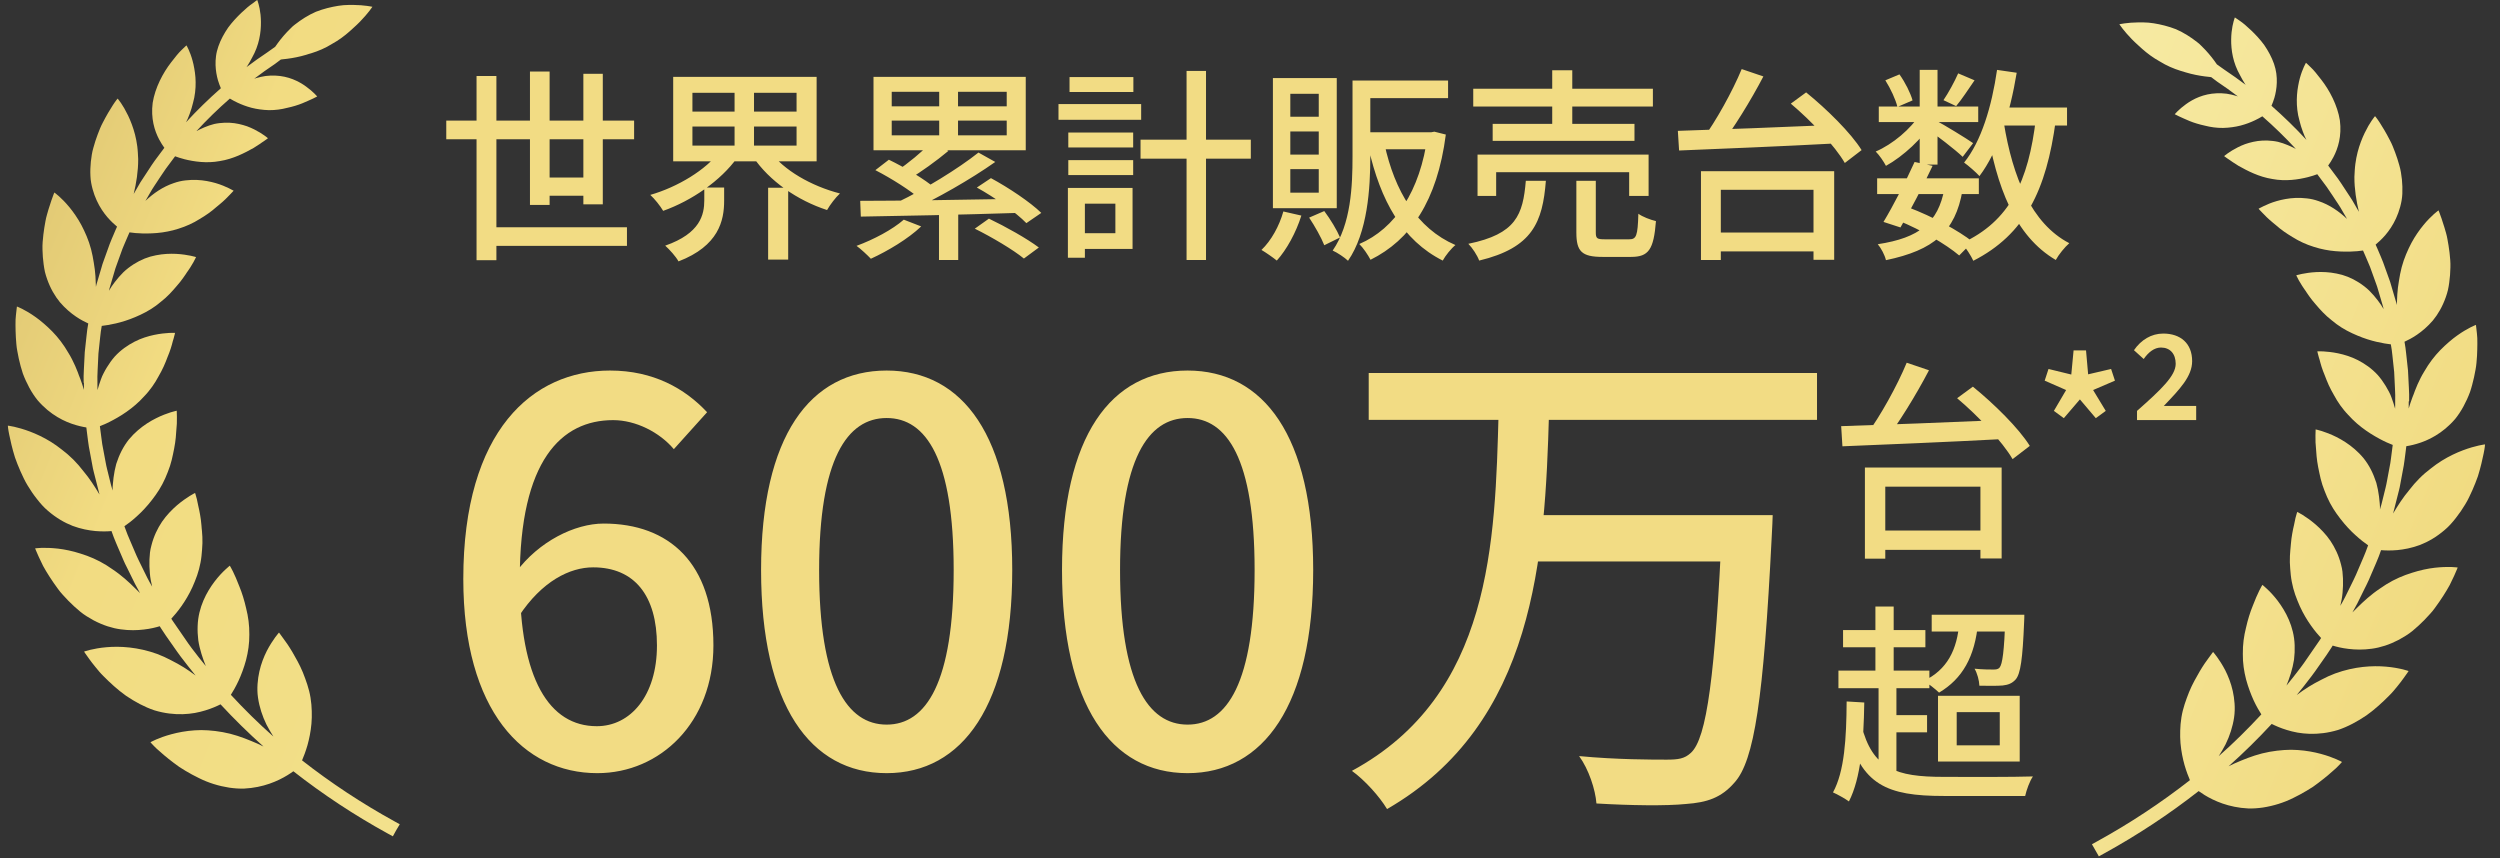 <svg xmlns="http://www.w3.org/2000/svg" fill="none" viewBox="0 0 134 46" height="46" width="134">
<rect x="0" y="0" width="134" height="46" fill="#333333" stroke="none"/>
<path fill="#F2DC84" d="M32.017 41.441C28.057 41.441 24.833 38.104 24.833 31.033C24.833 23.057 28.566 19.861 32.696 19.861C35.015 19.861 36.712 20.822 37.9 22.095L36.118 24.075C35.354 23.17 34.081 22.519 32.865 22.519C30.094 22.519 27.859 24.669 27.859 31.033C27.859 36.407 29.443 38.924 31.989 38.924C33.799 38.924 35.213 37.283 35.213 34.596C35.213 31.91 33.997 30.41 31.791 30.41C30.546 30.41 29.047 31.146 27.803 33.041L27.661 30.665C28.877 29.025 30.801 28.063 32.356 28.063C35.863 28.063 38.239 30.184 38.239 34.596C38.239 38.726 35.383 41.441 32.017 41.441ZM47.525 41.441C43.424 41.441 40.794 37.792 40.794 30.552C40.794 23.368 43.424 19.861 47.525 19.861C51.598 19.861 54.256 23.368 54.256 30.552C54.256 37.792 51.598 41.441 47.525 41.441ZM47.525 38.839C49.646 38.839 51.117 36.576 51.117 30.552C51.117 24.612 49.646 22.406 47.525 22.406C45.404 22.406 43.905 24.612 43.905 30.552C43.905 36.576 45.404 38.839 47.525 38.839ZM63.655 41.441C59.554 41.441 56.924 37.792 56.924 30.552C56.924 23.368 59.554 19.861 63.655 19.861C67.728 19.861 70.387 23.368 70.387 30.552C70.387 37.792 67.728 41.441 63.655 41.441ZM63.655 38.839C65.777 38.839 67.247 36.576 67.247 30.552C67.247 24.612 65.777 22.406 63.655 22.406C61.534 22.406 60.035 24.612 60.035 30.552C60.035 36.576 61.534 38.839 63.655 38.839ZM73.363 19.993H97.392V22.505H73.363V19.993ZM81.992 27.611H93.242V30.096H81.992V27.611ZM92.313 27.611H95.016C95.016 27.611 94.989 28.457 94.962 28.812C94.525 37.468 94.033 40.772 92.968 41.946C92.258 42.765 91.494 43.011 90.374 43.093C89.309 43.202 87.398 43.175 85.569 43.066C85.514 42.328 85.159 41.236 84.64 40.526C86.634 40.717 88.572 40.717 89.337 40.717C89.965 40.717 90.293 40.663 90.62 40.362C91.494 39.598 91.931 36.157 92.313 28.048V27.611ZM80.326 22.095H83.029C82.811 29.85 82.292 38.779 74.346 43.366C73.937 42.683 73.145 41.81 72.462 41.318C79.971 37.25 80.135 29.031 80.326 22.095Z"></path>
<path fill="#F2DC84" d="M100.443 28.437H106.725V29.473H100.443V28.437ZM99.959 25.06H107.288V29.934H106.151V26.084H101.051V29.946H99.959V25.06ZM102.199 19.442L103.393 19.847C102.695 21.187 101.738 22.729 100.983 23.709L100.038 23.314C100.781 22.312 101.693 20.669 102.199 19.442ZM104.901 21.344L105.746 20.725C106.872 21.637 108.211 22.954 108.797 23.9L107.874 24.609C107.333 23.675 106.038 22.301 104.901 21.344ZM98.687 22.842C100.893 22.774 104.372 22.639 107.525 22.504L107.468 23.528C104.327 23.697 100.938 23.832 98.754 23.922L98.687 22.842ZM103.539 32.948H108.042V33.849H103.539V32.948ZM105.025 33.297L106.027 33.354C105.858 35.211 105.183 36.382 103.933 37.125C103.764 36.956 103.348 36.63 103.123 36.495C104.35 35.898 104.913 34.862 105.025 33.297ZM107.491 32.948H108.504C108.504 32.948 108.504 33.218 108.493 33.342C108.414 35.312 108.301 36.112 108.042 36.416C107.851 36.63 107.637 36.709 107.344 36.742C107.074 36.765 106.601 36.765 106.095 36.754C106.084 36.472 105.982 36.089 105.836 35.842C106.275 35.887 106.669 35.887 106.838 35.887C106.984 35.887 107.097 35.876 107.176 35.785C107.333 35.594 107.423 34.919 107.491 33.095V32.948ZM98.788 33.77H103.201V34.693H98.788V33.77ZM98.54 35.943H103.415V36.889H98.54V35.943ZM101.13 38.33H103.291V39.253H101.13V38.33ZM100.522 32.509H101.501V36.438H100.522V32.509ZM100.691 36.517H101.648V41.583H100.691V36.517ZM99.768 38.859C100.364 41.223 101.636 41.64 104.17 41.64C104.856 41.651 108.121 41.651 108.966 41.617C108.797 41.854 108.617 42.349 108.549 42.664H104.181C101.141 42.664 99.745 42.079 98.991 39.107L99.768 38.859ZM98.98 37.598L99.925 37.654C99.891 39.805 99.745 41.696 99.103 42.957C98.923 42.822 98.484 42.574 98.248 42.473C98.867 41.347 98.968 39.557 98.98 37.598ZM104.879 38.172V39.951H107.187V38.172H104.879ZM103.877 37.294H108.256V40.818H103.877V37.294Z"></path>
<path fill="#F2DC84" d="M110.621 22.414L110.088 22.024L110.744 20.906L109.595 20.403L109.8 19.777L111.021 20.075L111.144 18.782H111.811L111.924 20.064L113.155 19.777L113.361 20.403L112.191 20.906L112.868 22.024L112.335 22.414L111.483 21.408L110.621 22.414ZM114.544 22.516V22.024C115.858 20.864 116.617 20.136 116.617 19.5C116.617 18.966 116.319 18.628 115.827 18.628C115.468 18.628 115.15 18.884 114.903 19.243L114.38 18.771C114.76 18.217 115.314 17.879 115.95 17.879C116.873 17.879 117.499 18.402 117.499 19.356C117.499 20.177 116.832 20.864 115.981 21.757H117.715V22.516H114.544Z"></path>
<path fill="url(#paint0_linear_2380_207)" d="M129.129 21.508C129.132 21.272 129.135 21.027 129.116 20.788L129.069 19.861L128.972 18.965C128.953 18.745 128.918 18.528 128.881 18.317C129.057 18.236 129.292 18.119 129.55 17.942C129.823 17.756 130.121 17.505 130.404 17.176C130.674 16.847 130.915 16.438 131.094 15.93C131.138 15.803 131.179 15.672 131.21 15.542C131.239 15.412 131.261 15.278 131.279 15.145C131.317 14.879 131.336 14.606 131.342 14.333C131.352 14.06 131.323 13.8 131.295 13.542C131.264 13.288 131.226 13.043 131.182 12.814C131.17 12.758 131.16 12.699 131.148 12.646C131.135 12.594 131.119 12.538 131.107 12.488C131.079 12.386 131.05 12.287 131.022 12.194C130.966 12.008 130.912 11.843 130.865 11.707C130.771 11.434 130.705 11.276 130.705 11.276C130.705 11.276 130.611 11.341 130.46 11.474C130.312 11.607 130.108 11.806 129.895 12.066C129.681 12.327 129.452 12.649 129.251 13.024C129.057 13.396 128.859 13.837 128.73 14.324C128.664 14.569 128.623 14.81 128.583 15.055C128.539 15.3 128.51 15.545 128.495 15.781C128.485 15.973 128.479 16.162 128.47 16.348C128.46 16.308 128.451 16.268 128.441 16.227L128.184 15.356L128.118 15.13C128.102 15.077 128.083 15.027 128.065 14.978L127.732 14.051C127.697 13.951 127.653 13.855 127.612 13.756L127.55 13.611C127.509 13.514 127.468 13.418 127.427 13.322C127.399 13.254 127.364 13.183 127.333 13.111C127.474 12.993 127.656 12.829 127.848 12.609C128.052 12.37 128.259 12.073 128.429 11.7C128.513 11.514 128.589 11.313 128.648 11.093C128.708 10.873 128.755 10.634 128.765 10.386C128.777 10.135 128.768 9.88 128.743 9.623C128.714 9.369 128.677 9.108 128.605 8.867C128.539 8.622 128.46 8.383 128.375 8.157C128.291 7.93 128.203 7.71 128.099 7.518C127.901 7.13 127.703 6.802 127.556 6.575C127.484 6.461 127.418 6.374 127.374 6.315C127.327 6.256 127.302 6.225 127.302 6.225C127.302 6.225 127.229 6.309 127.123 6.464C127.016 6.619 126.884 6.842 126.743 7.133C126.605 7.422 126.466 7.772 126.366 8.166C126.316 8.364 126.275 8.572 126.247 8.789C126.231 8.898 126.225 9.009 126.215 9.124C126.206 9.239 126.2 9.36 126.196 9.481C126.193 10.135 126.3 10.78 126.438 11.353L126.08 10.733C126.027 10.646 125.97 10.559 125.911 10.473L125.823 10.339C125.763 10.253 125.707 10.163 125.65 10.076C125.54 9.905 125.43 9.738 125.308 9.567L124.79 8.873C124.875 8.755 124.975 8.606 125.072 8.42C125.317 7.955 125.525 7.292 125.418 6.457C125.292 5.645 124.859 4.833 124.423 4.275C124.316 4.132 124.212 4.002 124.118 3.89C124.071 3.834 124.024 3.782 123.98 3.732C123.936 3.686 123.892 3.642 123.854 3.605C123.7 3.45 123.6 3.366 123.6 3.366C123.6 3.366 123.412 3.679 123.273 4.188C123.239 4.315 123.208 4.451 123.182 4.6C123.154 4.752 123.132 4.913 123.12 5.084C123.095 5.422 123.107 5.794 123.182 6.182C123.201 6.278 123.226 6.374 123.252 6.467C123.273 6.563 123.302 6.659 123.33 6.755C123.387 6.944 123.456 7.124 123.528 7.298C123.559 7.369 123.591 7.431 123.625 7.499C123.038 6.861 122.41 6.25 121.751 5.67C121.801 5.555 121.858 5.41 121.908 5.242C121.974 5.013 122.027 4.737 122.036 4.427C122.04 4.272 122.036 4.107 122.011 3.937C121.989 3.763 121.945 3.596 121.886 3.419C121.763 3.066 121.575 2.724 121.361 2.411C121.142 2.111 120.891 1.847 120.658 1.624C120.426 1.401 120.212 1.221 120.049 1.112C119.889 0.997 119.789 0.935 119.789 0.935C119.789 0.935 119.663 1.249 119.613 1.726C119.566 2.197 119.575 2.861 119.832 3.537C119.898 3.707 119.974 3.869 120.062 4.024C120.143 4.185 120.231 4.34 120.325 4.486C120.341 4.507 120.357 4.526 120.369 4.548C120.002 4.272 119.628 4.002 119.249 3.751L119.117 3.658C119.013 3.583 118.916 3.515 118.825 3.45C118.784 3.391 118.743 3.329 118.696 3.267C118.511 3.013 118.275 2.731 117.986 2.452C117.949 2.417 117.914 2.383 117.877 2.346C117.836 2.315 117.798 2.281 117.757 2.25C117.676 2.185 117.591 2.123 117.503 2.061C117.327 1.937 117.139 1.822 116.938 1.714C116.837 1.661 116.737 1.611 116.636 1.568C116.533 1.528 116.429 1.49 116.329 1.459C116.125 1.394 115.921 1.342 115.726 1.301C115.528 1.261 115.34 1.23 115.161 1.214C114.979 1.202 114.806 1.199 114.646 1.199C114.012 1.205 113.597 1.301 113.597 1.301C113.597 1.301 113.839 1.664 114.266 2.101C114.373 2.21 114.492 2.324 114.621 2.439C114.749 2.557 114.884 2.681 115.032 2.799C115.18 2.917 115.337 3.034 115.506 3.14C115.591 3.193 115.679 3.245 115.767 3.295C115.855 3.348 115.946 3.4 116.037 3.45C116.222 3.549 116.41 3.63 116.599 3.701C116.693 3.735 116.787 3.766 116.881 3.797C116.928 3.81 116.975 3.825 117.023 3.838C117.07 3.853 117.114 3.865 117.158 3.881C117.519 3.989 117.867 4.055 118.175 4.095C118.25 4.104 118.325 4.113 118.398 4.12C118.442 4.126 118.479 4.129 118.52 4.135C118.69 4.262 118.818 4.358 118.834 4.371C119.214 4.622 119.584 4.892 119.952 5.168C119.917 5.155 119.883 5.143 119.845 5.134C119.682 5.087 119.515 5.047 119.346 5.022C119.17 5 118.994 4.994 118.818 5C118.112 5.028 117.559 5.301 117.167 5.586C116.781 5.862 116.567 6.123 116.567 6.123C116.567 6.123 116.649 6.169 116.79 6.234C116.935 6.296 117.129 6.395 117.365 6.489C117.6 6.585 117.886 6.671 118.19 6.737C118.489 6.814 118.815 6.861 119.154 6.857C119.324 6.857 119.493 6.836 119.647 6.817C119.804 6.795 119.955 6.768 120.096 6.73C120.382 6.656 120.643 6.554 120.859 6.451C121.019 6.377 121.154 6.299 121.261 6.234C121.892 6.786 122.495 7.372 123.057 7.983C123 7.952 122.944 7.924 122.887 7.896C122.721 7.816 122.548 7.744 122.372 7.682C122.285 7.651 122.193 7.626 122.102 7.602C122.008 7.583 121.914 7.564 121.82 7.555C121.44 7.509 121.085 7.533 120.774 7.602C120.617 7.636 120.47 7.679 120.335 7.726C120.197 7.778 120.068 7.834 119.952 7.893C119.487 8.126 119.214 8.367 119.214 8.367C119.214 8.367 119.289 8.429 119.427 8.522C119.462 8.544 119.5 8.572 119.541 8.597C119.581 8.625 119.622 8.656 119.669 8.687C119.76 8.749 119.867 8.817 119.983 8.888C120.46 9.155 121.076 9.481 121.801 9.595C122.504 9.729 123.198 9.623 123.7 9.496C123.901 9.446 124.071 9.388 124.206 9.338L124.711 10.017C124.821 10.172 124.928 10.333 125.032 10.491C125.091 10.581 125.151 10.674 125.207 10.758L125.299 10.894C125.349 10.972 125.402 11.049 125.446 11.124L125.801 11.735C125.383 11.338 124.865 10.975 124.278 10.78C124.171 10.742 124.068 10.711 123.964 10.687C123.861 10.662 123.751 10.646 123.647 10.634C123.44 10.609 123.236 10.603 123.044 10.609C122.661 10.625 122.316 10.696 122.024 10.78C121.735 10.863 121.487 10.972 121.321 11.053C121.154 11.133 121.06 11.189 121.06 11.189C121.06 11.189 121.079 11.211 121.113 11.248C121.148 11.285 121.201 11.338 121.264 11.406C121.39 11.542 121.575 11.728 121.817 11.927C121.942 12.023 122.062 12.135 122.197 12.243C122.335 12.352 122.482 12.46 122.646 12.562C122.812 12.662 122.972 12.77 123.151 12.866C123.327 12.962 123.518 13.049 123.719 13.127C123.923 13.201 124.118 13.266 124.313 13.316C124.507 13.366 124.702 13.403 124.894 13.431C125.273 13.483 125.641 13.493 125.952 13.486C126.234 13.48 126.476 13.455 126.658 13.428C126.686 13.493 126.714 13.558 126.743 13.623C126.784 13.722 126.828 13.821 126.868 13.914C126.89 13.967 126.912 14.017 126.934 14.069C126.969 14.15 127.006 14.234 127.038 14.317L127.371 15.241C127.386 15.285 127.402 15.328 127.415 15.365L127.732 16.438C127.741 16.482 127.751 16.525 127.763 16.568C127.669 16.41 127.568 16.249 127.446 16.097C127.308 15.917 127.157 15.741 126.994 15.579C126.828 15.418 126.636 15.272 126.438 15.145C126.039 14.891 125.641 14.736 125.239 14.662C124.843 14.581 124.47 14.569 124.153 14.584C123.832 14.6 123.565 14.646 123.377 14.683C123.189 14.723 123.079 14.758 123.079 14.758C123.079 14.758 123.126 14.86 123.217 15.027C123.264 15.111 123.324 15.21 123.393 15.319C123.427 15.375 123.468 15.431 123.509 15.492C123.531 15.524 123.553 15.551 123.575 15.585C123.597 15.617 123.616 15.651 123.638 15.682C123.726 15.812 123.823 15.951 123.936 16.094C124.046 16.237 124.181 16.376 124.303 16.525C124.432 16.671 124.573 16.816 124.73 16.959C124.809 17.03 124.89 17.099 124.978 17.167C125.06 17.235 125.145 17.303 125.233 17.368C125.584 17.629 125.974 17.827 126.347 17.982C126.711 18.137 127.069 18.249 127.39 18.323C127.694 18.395 127.955 18.435 128.149 18.457C128.184 18.661 128.218 18.857 128.234 19.061L128.328 19.942L128.372 20.853C128.388 21.07 128.385 21.291 128.382 21.523V21.728C128.378 21.787 128.378 21.849 128.378 21.907C128.325 21.715 128.262 21.517 128.19 21.322C128.168 21.269 128.146 21.213 128.127 21.16C128.102 21.108 128.077 21.052 128.049 20.999C127.995 20.894 127.936 20.788 127.873 20.686C127.747 20.481 127.609 20.286 127.452 20.106C127.126 19.75 126.749 19.492 126.388 19.306C126.206 19.213 126.027 19.139 125.848 19.08C125.669 19.021 125.493 18.974 125.33 18.94C125.003 18.872 124.724 18.847 124.526 18.835C124.325 18.826 124.209 18.832 124.209 18.832C124.209 18.832 124.231 18.947 124.284 19.133C124.3 19.179 124.316 19.232 124.332 19.288C124.347 19.343 124.363 19.405 124.379 19.467C124.413 19.595 124.46 19.737 124.517 19.892C124.57 20.044 124.649 20.205 124.708 20.379C124.774 20.549 124.856 20.726 124.95 20.906C124.997 20.996 125.047 21.086 125.101 21.179C125.151 21.269 125.201 21.362 125.258 21.452C125.371 21.635 125.496 21.814 125.644 21.991C125.716 22.078 125.791 22.165 125.87 22.245C125.942 22.326 126.018 22.407 126.096 22.481C126.25 22.633 126.41 22.77 126.573 22.897C126.9 23.151 127.236 23.355 127.531 23.514C127.813 23.669 128.065 23.777 128.25 23.848C128.24 23.923 128.231 23.994 128.221 24.069L128.159 24.552C128.146 24.645 128.137 24.735 128.121 24.825L127.939 25.799C127.917 25.91 127.898 26.022 127.867 26.14L127.65 27.017L127.565 27.309C127.568 27.2 127.565 27.088 127.553 26.977C127.543 26.856 127.531 26.735 127.515 26.611C127.484 26.366 127.437 26.121 127.371 25.879C127.292 25.637 127.198 25.399 127.082 25.172C126.966 24.946 126.834 24.744 126.689 24.562C126.539 24.379 126.375 24.217 126.212 24.075C125.882 23.79 125.543 23.579 125.233 23.424C124.925 23.269 124.649 23.169 124.445 23.104C124.244 23.042 124.118 23.017 124.118 23.017C124.118 23.017 124.118 23.138 124.109 23.346C124.102 23.554 124.112 23.842 124.149 24.186C124.159 24.357 124.175 24.543 124.203 24.735C124.215 24.831 124.234 24.93 124.253 25.033C124.272 25.135 124.297 25.238 124.316 25.343C124.357 25.551 124.41 25.768 124.479 25.985C124.548 26.202 124.642 26.425 124.733 26.642C124.925 27.079 125.179 27.47 125.452 27.817C125.716 28.158 125.992 28.453 126.256 28.688C126.517 28.927 126.755 29.107 126.931 29.228C126.89 29.34 126.849 29.451 126.806 29.566C126.777 29.65 126.74 29.733 126.705 29.814C126.683 29.863 126.661 29.916 126.642 29.963L126.284 30.8C126.25 30.884 126.209 30.961 126.171 31.042C126.146 31.091 126.121 31.144 126.099 31.191L125.7 32C125.619 32.161 125.531 32.319 125.44 32.474C125.493 32.248 125.543 32.012 125.562 31.764C125.584 31.516 125.594 31.265 125.584 31.014C125.578 30.887 125.569 30.763 125.556 30.639C125.543 30.515 125.512 30.387 125.481 30.264C125.355 29.764 125.148 29.343 124.909 28.986C124.661 28.626 124.375 28.338 124.112 28.109C123.848 27.882 123.603 27.715 123.424 27.603C123.245 27.492 123.132 27.439 123.132 27.439C123.132 27.439 123.091 27.557 123.038 27.764C123.013 27.867 122.985 27.994 122.96 28.137C122.928 28.279 122.89 28.437 122.862 28.611C122.831 28.785 122.806 28.974 122.79 29.175C122.787 29.225 122.784 29.277 122.777 29.327C122.771 29.377 122.768 29.429 122.762 29.482C122.752 29.588 122.746 29.693 122.74 29.802C122.73 30.018 122.733 30.248 122.755 30.48L122.787 30.831C122.799 30.949 122.818 31.067 122.84 31.184C122.884 31.423 122.947 31.652 123.022 31.873C123.098 32.093 123.189 32.304 123.273 32.499C123.452 32.893 123.663 33.24 123.867 33.528C124.071 33.817 124.266 34.043 124.41 34.198C124.385 34.238 124.36 34.276 124.335 34.316L123.49 35.541C123.434 35.621 123.38 35.699 123.311 35.785C123.066 36.111 122.812 36.431 122.555 36.747C122.639 36.536 122.721 36.316 122.79 36.086C122.862 35.848 122.922 35.606 122.96 35.358C122.991 35.103 123.003 34.846 122.994 34.592C122.963 33.575 122.501 32.753 122.084 32.201C121.873 31.925 121.669 31.711 121.515 31.569C121.365 31.426 121.264 31.349 121.264 31.349C121.264 31.349 121.195 31.46 121.098 31.656C121.051 31.755 120.994 31.873 120.934 32.012C120.875 32.149 120.818 32.31 120.746 32.477C120.608 32.812 120.482 33.215 120.385 33.649C120.275 34.077 120.209 34.551 120.216 35.048C120.209 35.531 120.281 35.996 120.391 36.421C120.448 36.632 120.514 36.834 120.583 37.023C120.652 37.209 120.724 37.382 120.796 37.541C120.944 37.857 121.095 38.114 121.208 38.291C120.482 39.075 119.723 39.826 118.922 40.532C119.051 40.331 119.176 40.117 119.292 39.894C119.512 39.447 119.676 38.948 119.748 38.449C119.785 38.201 119.789 37.947 119.773 37.711C119.757 37.475 119.723 37.249 119.676 37.038C119.581 36.613 119.431 36.241 119.277 35.934C119.117 35.624 118.95 35.376 118.828 35.206C118.702 35.035 118.621 34.945 118.621 34.945C118.621 34.945 118.599 34.97 118.564 35.02C118.526 35.066 118.476 35.141 118.41 35.23C118.275 35.407 118.093 35.665 117.905 35.984C117.858 36.065 117.811 36.148 117.764 36.235C117.716 36.322 117.663 36.409 117.616 36.499C117.519 36.682 117.421 36.88 117.337 37.088C117.17 37.513 117.004 37.956 116.925 38.446C116.884 38.691 116.866 38.933 116.859 39.165C116.85 39.395 116.859 39.621 116.875 39.838C116.913 40.272 116.997 40.672 117.092 41.01C117.189 41.345 117.296 41.621 117.38 41.816C115.826 43.032 114.159 44.132 112.414 45.093L112.128 45.252L112.498 45.9L112.781 45.745C114.564 44.765 116.263 43.642 117.848 42.402C117.848 42.402 117.848 42.402 117.851 42.405C118.024 42.529 118.275 42.694 118.595 42.849C118.916 43.004 119.308 43.152 119.767 43.242C119.996 43.289 120.238 43.32 120.495 43.332C120.752 43.342 121.016 43.323 121.296 43.283C121.854 43.196 122.42 43.022 122.919 42.771C123.173 42.65 123.415 42.514 123.647 42.377C123.763 42.309 123.873 42.241 123.98 42.17C124.084 42.095 124.184 42.024 124.281 41.949C124.667 41.658 124.981 41.385 125.201 41.184C125.311 41.081 125.39 40.995 125.446 40.935C125.503 40.877 125.531 40.843 125.531 40.843C125.531 40.843 125.424 40.777 125.226 40.694C125.029 40.607 124.746 40.502 124.397 40.408C124.043 40.312 123.622 40.232 123.157 40.201C122.925 40.185 122.683 40.182 122.432 40.201C122.181 40.216 121.923 40.25 121.65 40.297C121.107 40.393 120.595 40.573 120.118 40.771C119.883 40.864 119.663 40.967 119.453 41.072C120.259 40.353 121.032 39.593 121.763 38.802C121.955 38.898 122.228 39.023 122.577 39.128C122.749 39.181 122.941 39.23 123.145 39.267C123.349 39.302 123.565 39.326 123.795 39.333C124.256 39.345 124.771 39.292 125.321 39.125C125.857 38.945 126.372 38.663 126.843 38.343C127.305 38.015 127.71 37.637 128.052 37.292C128.228 37.122 128.369 36.945 128.498 36.787C128.627 36.629 128.736 36.486 128.824 36.362C129.003 36.12 129.101 35.968 129.101 35.968C129.101 35.968 128.981 35.925 128.771 35.872C128.561 35.823 128.259 35.764 127.895 35.733C127.163 35.668 126.203 35.72 125.167 36.096C124.909 36.192 124.664 36.306 124.429 36.431C124.187 36.551 123.955 36.682 123.735 36.818C123.515 36.955 123.311 37.1 123.12 37.243C123.113 37.246 123.107 37.252 123.104 37.255C123.374 36.923 123.641 36.586 123.898 36.244C123.967 36.158 124.033 36.065 124.096 35.975L124.702 35.11L124.963 34.716C124.985 34.679 125.01 34.641 125.032 34.604C125.236 34.666 125.525 34.741 125.883 34.781C126.24 34.824 126.661 34.837 127.126 34.772C127.361 34.741 127.597 34.685 127.838 34.607C128.083 34.527 128.331 34.421 128.586 34.288C128.711 34.22 128.837 34.145 128.959 34.068C129.082 33.99 129.201 33.907 129.314 33.814C129.537 33.631 129.75 33.432 129.951 33.228C130.052 33.125 130.149 33.02 130.243 32.914C130.29 32.862 130.334 32.809 130.382 32.756C130.425 32.7 130.466 32.648 130.507 32.592C130.67 32.372 130.818 32.155 130.953 31.947C131.085 31.739 131.207 31.541 131.305 31.358C131.399 31.172 131.477 31.008 131.54 30.868C131.666 30.589 131.732 30.419 131.732 30.419C131.732 30.419 131.606 30.4 131.389 30.391C131.173 30.384 130.865 30.391 130.504 30.431C130.14 30.474 129.725 30.558 129.283 30.701C128.831 30.84 128.357 31.039 127.895 31.327C127.779 31.398 127.669 31.476 127.556 31.553C127.443 31.631 127.33 31.708 127.223 31.792C127.01 31.956 126.809 32.13 126.62 32.307C126.441 32.483 126.256 32.654 126.09 32.825C126.181 32.663 126.272 32.502 126.357 32.335L126.762 31.513C126.784 31.466 126.806 31.42 126.831 31.377C126.878 31.28 126.928 31.184 126.966 31.091L127.327 30.251C127.346 30.205 127.368 30.158 127.386 30.111C127.43 30.012 127.471 29.913 127.506 29.817C127.546 29.709 127.584 29.597 127.625 29.488C127.838 29.507 128.137 29.516 128.495 29.485C128.853 29.451 129.273 29.374 129.713 29.209C130.143 29.042 130.595 28.785 131.038 28.403C131.264 28.214 131.452 27.997 131.634 27.764C131.816 27.535 131.983 27.29 132.133 27.039C132.212 26.915 132.278 26.785 132.341 26.657C132.403 26.53 132.463 26.4 132.52 26.273C132.633 26.019 132.73 25.768 132.815 25.529C132.965 25.048 133.06 24.62 133.122 24.314C133.188 24.007 133.198 23.82 133.198 23.82C133.198 23.82 133.072 23.833 132.862 23.88C132.655 23.926 132.356 24.007 132.011 24.137C131.666 24.267 131.273 24.45 130.878 24.695C130.68 24.819 130.482 24.958 130.284 25.117C130.08 25.272 129.876 25.445 129.681 25.641C129.487 25.836 129.308 26.041 129.148 26.251C128.972 26.459 128.815 26.673 128.67 26.887C128.598 26.995 128.529 27.101 128.463 27.206C128.397 27.312 128.338 27.42 128.272 27.52C128.272 27.52 128.272 27.523 128.269 27.526L128.579 26.307C128.614 26.18 128.639 26.05 128.661 25.92L128.843 24.943C128.862 24.841 128.875 24.738 128.887 24.636L128.95 24.146C128.959 24.069 128.969 23.994 128.978 23.917C129.176 23.886 129.449 23.827 129.763 23.718C130.086 23.607 130.441 23.436 130.802 23.182C130.984 23.055 131.163 22.906 131.339 22.732C131.427 22.645 131.515 22.552 131.6 22.453C131.681 22.354 131.757 22.245 131.832 22.134C131.983 21.907 132.115 21.66 132.231 21.405C132.287 21.278 132.344 21.148 132.391 21.018C132.435 20.887 132.476 20.754 132.51 20.621C132.582 20.354 132.642 20.087 132.686 19.827C132.739 19.567 132.749 19.312 132.768 19.074C132.78 18.835 132.786 18.612 132.786 18.41C132.786 18.311 132.786 18.215 132.783 18.128C132.777 18.041 132.771 17.96 132.764 17.886C132.736 17.592 132.711 17.415 132.711 17.415C132.711 17.415 132.598 17.455 132.416 17.548C132.234 17.641 131.983 17.784 131.703 17.985C131.562 18.084 131.418 18.199 131.267 18.329C131.116 18.46 130.956 18.605 130.802 18.764C130.491 19.083 130.196 19.464 129.939 19.914C129.801 20.137 129.685 20.37 129.581 20.602C129.531 20.717 129.48 20.835 129.437 20.953L129.374 21.126C129.352 21.185 129.33 21.241 129.305 21.3C129.229 21.501 129.163 21.703 129.107 21.895C129.107 21.839 129.107 21.784 129.107 21.725V21.517L129.129 21.508Z"></path>
<path fill="url(#paint1_linear_2380_207)" d="M4.484 20.519C4.481 20.284 4.477 20.04 4.496 19.802L4.543 18.877L4.64 17.984C4.659 17.765 4.693 17.548 4.731 17.338C4.556 17.258 4.321 17.14 4.064 16.964C3.792 16.779 3.495 16.528 3.213 16.201C2.944 15.873 2.703 15.465 2.524 14.958C2.48 14.831 2.44 14.701 2.408 14.572C2.38 14.442 2.358 14.309 2.34 14.176C2.302 13.91 2.283 13.638 2.277 13.366C2.268 13.094 2.296 12.834 2.324 12.578C2.355 12.324 2.393 12.08 2.437 11.851C2.449 11.796 2.459 11.737 2.471 11.684C2.484 11.632 2.499 11.576 2.512 11.527C2.54 11.425 2.568 11.326 2.596 11.233C2.653 11.048 2.706 10.884 2.753 10.748C2.847 10.476 2.912 10.318 2.912 10.318C2.912 10.318 3.006 10.383 3.157 10.516C3.304 10.649 3.507 10.847 3.72 11.106C3.933 11.366 4.161 11.688 4.362 12.062C4.556 12.432 4.753 12.871 4.881 13.357C4.947 13.601 4.988 13.842 5.028 14.086C5.072 14.33 5.1 14.575 5.116 14.809C5.125 15.001 5.132 15.19 5.141 15.375C5.15 15.335 5.16 15.295 5.169 15.255L5.426 14.386L5.492 14.16C5.507 14.108 5.526 14.058 5.545 14.009L5.877 13.085C5.911 12.986 5.955 12.89 5.995 12.791L6.058 12.646C6.099 12.55 6.139 12.454 6.18 12.358C6.208 12.29 6.243 12.219 6.274 12.148C6.133 12.031 5.952 11.867 5.761 11.647C5.557 11.409 5.351 11.113 5.182 10.742C5.097 10.556 5.022 10.355 4.963 10.136C4.903 9.916 4.856 9.678 4.847 9.431C4.834 9.181 4.844 8.927 4.869 8.671C4.897 8.417 4.934 8.157 5.006 7.916C5.072 7.672 5.15 7.434 5.235 7.208C5.319 6.983 5.407 6.763 5.51 6.572C5.708 6.185 5.905 5.858 6.052 5.632C6.124 5.518 6.19 5.431 6.233 5.372C6.28 5.314 6.305 5.283 6.305 5.283C6.305 5.283 6.377 5.366 6.484 5.521C6.59 5.675 6.722 5.898 6.863 6.188C7 6.476 7.138 6.825 7.238 7.218C7.288 7.416 7.329 7.623 7.357 7.839C7.373 7.947 7.379 8.059 7.388 8.173C7.398 8.287 7.404 8.408 7.407 8.528C7.41 9.181 7.304 9.824 7.166 10.395L7.523 9.777C7.576 9.691 7.633 9.604 7.692 9.518L7.78 9.385C7.839 9.298 7.895 9.208 7.952 9.122C8.061 8.952 8.171 8.785 8.293 8.615L8.809 7.922C8.725 7.805 8.625 7.657 8.528 7.471C8.284 7.008 8.077 6.346 8.183 5.515C8.309 4.705 8.741 3.895 9.176 3.338C9.282 3.196 9.385 3.066 9.479 2.955C9.526 2.899 9.573 2.847 9.617 2.797C9.661 2.751 9.705 2.708 9.742 2.671C9.896 2.516 9.996 2.433 9.996 2.433C9.996 2.433 10.184 2.745 10.321 3.252C10.356 3.379 10.387 3.515 10.412 3.663C10.44 3.814 10.462 3.975 10.475 4.145C10.5 4.482 10.487 4.853 10.412 5.239C10.393 5.335 10.368 5.431 10.343 5.524C10.321 5.62 10.293 5.715 10.265 5.811C10.209 6 10.14 6.179 10.068 6.352C10.036 6.423 10.005 6.485 9.971 6.553C10.556 5.916 11.182 5.307 11.839 4.729C11.789 4.615 11.733 4.47 11.683 4.303C11.617 4.074 11.564 3.799 11.554 3.49C11.551 3.335 11.554 3.171 11.579 3.001C11.601 2.828 11.645 2.661 11.705 2.485C11.827 2.133 12.014 1.793 12.227 1.481C12.447 1.181 12.697 0.918 12.928 0.695C13.16 0.473 13.373 0.294 13.536 0.185C13.689 0.062 13.789 0 13.789 0C13.789 0 13.915 0.312 13.965 0.788C14.011 1.258 14.002 1.92 13.745 2.593C13.68 2.763 13.605 2.924 13.517 3.079C13.436 3.239 13.348 3.394 13.254 3.539C13.238 3.561 13.223 3.579 13.21 3.601C13.576 3.326 13.949 3.057 14.328 2.807L14.459 2.714C14.562 2.64 14.659 2.572 14.75 2.507C14.791 2.448 14.832 2.386 14.879 2.325C15.063 2.071 15.298 1.79 15.586 1.512C15.623 1.478 15.658 1.444 15.695 1.406C15.736 1.376 15.774 1.342 15.814 1.311C15.896 1.246 15.98 1.184 16.068 1.122C16.243 0.998 16.431 0.884 16.631 0.776C16.732 0.723 16.832 0.674 16.932 0.631C17.035 0.59 17.138 0.553 17.239 0.522C17.442 0.457 17.645 0.405 17.84 0.365C18.037 0.325 18.224 0.294 18.403 0.278C18.584 0.266 18.757 0.263 18.916 0.263C19.549 0.269 19.962 0.365 19.962 0.365C19.962 0.365 19.721 0.726 19.295 1.162C19.189 1.27 19.07 1.385 18.941 1.499C18.813 1.617 18.678 1.74 18.531 1.858C18.384 1.975 18.228 2.093 18.059 2.198C17.974 2.25 17.887 2.303 17.799 2.352C17.711 2.405 17.62 2.457 17.53 2.507C17.345 2.606 17.157 2.686 16.969 2.757C16.875 2.791 16.782 2.822 16.688 2.853C16.641 2.865 16.594 2.881 16.547 2.893C16.5 2.909 16.456 2.921 16.412 2.937C16.052 3.045 15.705 3.11 15.398 3.15C15.323 3.159 15.248 3.168 15.176 3.175C15.132 3.181 15.095 3.184 15.054 3.19C14.885 3.317 14.757 3.413 14.741 3.425C14.362 3.675 13.993 3.944 13.627 4.219C13.661 4.207 13.695 4.195 13.733 4.185C13.896 4.139 14.062 4.099 14.231 4.074C14.406 4.052 14.581 4.046 14.757 4.052C15.461 4.08 16.012 4.352 16.403 4.637C16.788 4.912 17.001 5.171 17.001 5.171C17.001 5.171 16.919 5.218 16.779 5.283C16.634 5.345 16.44 5.443 16.206 5.536C15.971 5.632 15.686 5.719 15.383 5.783C15.085 5.861 14.76 5.907 14.421 5.904C14.252 5.904 14.084 5.882 13.93 5.864C13.774 5.842 13.623 5.814 13.482 5.777C13.198 5.703 12.938 5.601 12.722 5.499C12.562 5.425 12.428 5.348 12.321 5.283C11.692 5.833 11.091 6.417 10.531 7.026C10.587 6.995 10.644 6.967 10.7 6.94C10.866 6.859 11.038 6.788 11.213 6.726C11.301 6.695 11.392 6.671 11.482 6.646C11.576 6.627 11.67 6.609 11.764 6.599C12.143 6.553 12.497 6.578 12.806 6.646C12.963 6.68 13.11 6.723 13.245 6.77C13.382 6.822 13.511 6.878 13.627 6.936C14.09 7.168 14.362 7.409 14.362 7.409C14.362 7.409 14.287 7.471 14.149 7.564C14.115 7.586 14.077 7.613 14.037 7.638C13.996 7.666 13.955 7.697 13.908 7.728C13.817 7.79 13.711 7.858 13.595 7.929C13.12 8.195 12.506 8.519 11.783 8.633C11.082 8.766 10.39 8.661 9.889 8.535C9.689 8.485 9.52 8.426 9.385 8.377L8.881 9.054C8.772 9.208 8.665 9.369 8.562 9.527C8.503 9.616 8.443 9.709 8.387 9.793L8.296 9.929C8.246 10.006 8.193 10.083 8.149 10.157L7.795 10.766C8.212 10.371 8.728 10.009 9.313 9.814C9.42 9.777 9.523 9.746 9.626 9.722C9.73 9.697 9.839 9.681 9.942 9.669C10.149 9.644 10.352 9.638 10.543 9.644C10.925 9.66 11.27 9.731 11.561 9.814C11.849 9.898 12.096 10.006 12.262 10.086C12.428 10.167 12.522 10.222 12.522 10.222C12.522 10.222 12.503 10.244 12.468 10.281C12.434 10.318 12.381 10.371 12.318 10.439C12.193 10.575 12.008 10.76 11.767 10.958C11.642 11.054 11.523 11.165 11.389 11.273C11.251 11.381 11.104 11.49 10.941 11.592C10.775 11.691 10.615 11.799 10.437 11.895C10.262 11.99 10.071 12.077 9.87 12.154C9.667 12.228 9.473 12.293 9.279 12.343C9.085 12.392 8.891 12.429 8.7 12.457C8.321 12.51 7.955 12.519 7.645 12.513C7.363 12.507 7.122 12.482 6.941 12.454C6.913 12.519 6.884 12.584 6.856 12.649C6.816 12.748 6.772 12.847 6.731 12.939C6.709 12.992 6.687 13.041 6.665 13.094C6.631 13.174 6.593 13.258 6.562 13.341L6.23 14.262C6.215 14.306 6.199 14.349 6.186 14.386L5.87 15.456C5.861 15.499 5.852 15.542 5.839 15.585C5.933 15.428 6.033 15.267 6.155 15.116C6.293 14.936 6.443 14.76 6.606 14.599C6.772 14.438 6.963 14.293 7.16 14.166C7.557 13.913 7.955 13.758 8.356 13.684C8.75 13.604 9.122 13.592 9.439 13.607C9.758 13.623 10.024 13.669 10.212 13.706C10.399 13.746 10.509 13.78 10.509 13.78C10.509 13.78 10.462 13.882 10.371 14.049C10.324 14.133 10.265 14.231 10.196 14.34C10.162 14.395 10.121 14.451 10.08 14.513C10.058 14.544 10.036 14.572 10.014 14.605C9.993 14.636 9.974 14.67 9.952 14.701C9.864 14.831 9.767 14.97 9.655 15.112C9.545 15.255 9.41 15.394 9.288 15.542C9.16 15.687 9.019 15.833 8.863 15.975C8.784 16.046 8.703 16.114 8.615 16.182C8.534 16.25 8.449 16.318 8.362 16.383C8.011 16.642 7.623 16.84 7.251 16.995C6.888 17.149 6.531 17.261 6.211 17.335C5.908 17.406 5.648 17.446 5.454 17.468C5.42 17.672 5.385 17.867 5.369 18.071L5.276 18.948L5.232 19.857C5.216 20.074 5.219 20.293 5.222 20.525V20.729C5.226 20.788 5.226 20.849 5.226 20.908C5.279 20.717 5.341 20.519 5.413 20.324C5.435 20.271 5.457 20.216 5.476 20.163C5.501 20.111 5.526 20.055 5.554 20.003C5.607 19.897 5.667 19.792 5.729 19.69C5.855 19.486 5.992 19.292 6.149 19.112C6.474 18.757 6.85 18.5 7.21 18.315C7.391 18.222 7.57 18.148 7.748 18.089C7.927 18.03 8.102 17.984 8.265 17.95C8.59 17.882 8.869 17.857 9.066 17.845C9.266 17.836 9.382 17.842 9.382 17.842C9.382 17.842 9.36 17.956 9.307 18.142C9.291 18.188 9.276 18.241 9.26 18.296C9.244 18.352 9.229 18.414 9.213 18.476C9.179 18.602 9.132 18.744 9.075 18.899C9.022 19.05 8.944 19.211 8.885 19.384C8.819 19.554 8.737 19.73 8.643 19.91C8.597 19.999 8.546 20.089 8.493 20.182C8.443 20.271 8.393 20.364 8.337 20.454C8.224 20.636 8.099 20.816 7.952 20.992C7.88 21.078 7.805 21.165 7.726 21.245C7.654 21.326 7.579 21.406 7.501 21.48C7.348 21.631 7.188 21.767 7.025 21.894C6.7 22.148 6.365 22.352 6.071 22.509C5.789 22.664 5.539 22.772 5.354 22.843C5.363 22.917 5.373 22.988 5.382 23.063L5.445 23.545C5.457 23.638 5.467 23.727 5.482 23.817L5.664 24.788C5.686 24.899 5.704 25.01 5.736 25.128L5.952 26.002L6.036 26.293C6.033 26.185 6.036 26.073 6.049 25.962C6.058 25.842 6.071 25.721 6.086 25.597C6.118 25.353 6.165 25.109 6.23 24.868C6.308 24.627 6.402 24.389 6.518 24.163C6.634 23.938 6.765 23.737 6.909 23.554C7.06 23.372 7.222 23.211 7.385 23.069C7.714 22.785 8.052 22.574 8.362 22.42C8.669 22.265 8.944 22.166 9.147 22.101C9.348 22.04 9.473 22.015 9.473 22.015C9.473 22.015 9.473 22.135 9.482 22.343C9.489 22.55 9.479 22.837 9.442 23.18C9.432 23.35 9.417 23.536 9.388 23.727C9.376 23.823 9.357 23.922 9.338 24.024C9.32 24.126 9.295 24.228 9.276 24.333C9.235 24.54 9.182 24.757 9.113 24.973C9.044 25.189 8.95 25.412 8.859 25.628C8.669 26.064 8.415 26.454 8.143 26.8C7.88 27.14 7.604 27.433 7.341 27.669C7.082 27.907 6.844 28.086 6.668 28.206C6.709 28.318 6.75 28.429 6.794 28.543C6.822 28.627 6.859 28.71 6.894 28.791C6.916 28.84 6.938 28.892 6.956 28.939L7.313 29.773C7.348 29.857 7.388 29.934 7.426 30.015C7.451 30.064 7.476 30.117 7.498 30.163L7.895 30.97C7.977 31.131 8.064 31.288 8.155 31.443C8.102 31.217 8.052 30.982 8.033 30.735C8.011 30.488 8.002 30.237 8.011 29.987C8.017 29.86 8.027 29.736 8.039 29.613C8.052 29.489 8.083 29.362 8.115 29.239C8.24 28.741 8.446 28.321 8.684 27.965C8.931 27.607 9.216 27.319 9.479 27.09C9.742 26.865 9.986 26.698 10.165 26.587C10.343 26.475 10.456 26.423 10.456 26.423C10.456 26.423 10.496 26.54 10.55 26.747C10.575 26.849 10.603 26.976 10.628 27.118C10.659 27.26 10.697 27.418 10.725 27.591C10.756 27.764 10.781 27.953 10.797 28.154C10.8 28.203 10.803 28.256 10.809 28.305C10.816 28.355 10.819 28.407 10.825 28.46C10.835 28.565 10.841 28.67 10.847 28.778C10.856 28.994 10.853 29.223 10.831 29.455L10.8 29.804C10.788 29.922 10.769 30.039 10.747 30.157C10.703 30.395 10.64 30.623 10.565 30.843C10.49 31.062 10.399 31.273 10.315 31.467C10.136 31.86 9.927 32.206 9.723 32.494C9.52 32.781 9.326 33.007 9.182 33.161C9.207 33.202 9.232 33.239 9.257 33.279L10.099 34.5C10.155 34.58 10.209 34.657 10.277 34.744C10.521 35.069 10.775 35.387 11.032 35.702C10.947 35.492 10.866 35.273 10.797 35.044C10.725 34.806 10.665 34.565 10.628 34.317C10.597 34.064 10.584 33.807 10.594 33.554C10.625 32.54 11.085 31.721 11.501 31.171C11.711 30.896 11.914 30.682 12.068 30.54C12.218 30.398 12.318 30.321 12.318 30.321C12.318 30.321 12.387 30.432 12.484 30.627C12.531 30.726 12.587 30.843 12.647 30.982C12.706 31.118 12.763 31.279 12.835 31.446C12.972 31.78 13.098 32.181 13.195 32.614C13.304 33.041 13.37 33.514 13.364 34.008C13.37 34.49 13.298 34.954 13.188 35.378C13.132 35.588 13.066 35.789 12.997 35.977C12.928 36.163 12.857 36.336 12.784 36.493C12.637 36.809 12.487 37.065 12.374 37.242C13.098 38.024 13.855 38.772 14.653 39.477C14.525 39.276 14.4 39.062 14.284 38.84C14.065 38.395 13.902 37.897 13.83 37.399C13.792 37.152 13.789 36.898 13.805 36.664C13.821 36.429 13.855 36.203 13.902 35.993C13.996 35.569 14.146 35.198 14.3 34.892C14.459 34.583 14.625 34.336 14.747 34.166C14.872 33.996 14.954 33.906 14.954 33.906C14.954 33.906 14.976 33.931 15.01 33.98C15.048 34.027 15.098 34.101 15.163 34.191C15.298 34.367 15.479 34.623 15.667 34.942C15.714 35.022 15.761 35.106 15.808 35.192C15.855 35.279 15.908 35.365 15.955 35.455C16.052 35.637 16.149 35.835 16.234 36.042C16.4 36.466 16.566 36.908 16.644 37.396C16.685 37.64 16.703 37.882 16.71 38.113C16.719 38.342 16.71 38.568 16.694 38.784C16.656 39.217 16.572 39.616 16.478 39.953C16.381 40.286 16.274 40.561 16.19 40.756C17.739 41.968 19.401 43.065 21.142 44.023L21.427 44.181L21.261 44.459C21.245 44.487 21.226 44.515 21.211 44.546L21.057 44.827L20.776 44.673C18.998 43.696 17.304 42.577 15.724 41.34C15.724 41.34 15.724 41.34 15.72 41.343C15.548 41.467 15.298 41.631 14.979 41.785C14.659 41.94 14.268 42.088 13.811 42.178C13.583 42.224 13.342 42.255 13.085 42.268C12.828 42.277 12.565 42.258 12.287 42.218C11.73 42.132 11.166 41.959 10.669 41.708C10.415 41.588 10.174 41.452 9.942 41.316C9.827 41.248 9.717 41.18 9.611 41.109C9.507 41.034 9.407 40.963 9.31 40.889C8.925 40.599 8.612 40.327 8.393 40.126C8.284 40.024 8.205 39.937 8.149 39.878C8.093 39.82 8.064 39.786 8.064 39.786C8.064 39.786 8.171 39.721 8.368 39.637C8.565 39.551 8.847 39.446 9.194 39.353C9.548 39.257 9.968 39.177 10.431 39.146C10.662 39.13 10.903 39.127 11.154 39.146C11.404 39.161 11.661 39.195 11.933 39.242C12.475 39.337 12.985 39.517 13.461 39.715C13.695 39.807 13.915 39.909 14.124 40.014C13.32 39.297 12.55 38.54 11.82 37.752C11.63 37.847 11.357 37.971 11.01 38.076C10.838 38.129 10.647 38.178 10.443 38.215C10.24 38.249 10.024 38.274 9.795 38.28C9.335 38.293 8.822 38.24 8.274 38.073C7.739 37.894 7.226 37.612 6.756 37.294C6.296 36.967 5.892 36.589 5.551 36.246C5.376 36.076 5.235 35.9 5.107 35.742C4.978 35.585 4.869 35.443 4.781 35.319C4.603 35.078 4.506 34.926 4.506 34.926C4.506 34.926 4.625 34.883 4.834 34.831C5.044 34.781 5.344 34.722 5.708 34.691C6.437 34.627 7.395 34.679 8.428 35.053C8.684 35.149 8.928 35.263 9.163 35.387C9.404 35.508 9.636 35.637 9.855 35.773C10.074 35.909 10.277 36.055 10.468 36.197C10.475 36.2 10.481 36.206 10.484 36.209C10.215 35.878 9.949 35.541 9.692 35.202C9.623 35.115 9.557 35.022 9.495 34.932L8.891 34.07L8.631 33.678C8.609 33.641 8.584 33.603 8.562 33.566C8.359 33.628 8.071 33.702 7.714 33.742C7.357 33.786 6.938 33.798 6.474 33.733C6.24 33.702 6.005 33.647 5.764 33.569C5.52 33.489 5.272 33.384 5.019 33.251C4.894 33.183 4.769 33.109 4.646 33.032C4.524 32.954 4.405 32.871 4.293 32.778C4.071 32.596 3.858 32.398 3.657 32.194C3.557 32.092 3.46 31.987 3.366 31.882C3.319 31.829 3.275 31.776 3.229 31.724C3.185 31.668 3.144 31.616 3.103 31.56C2.941 31.341 2.793 31.124 2.659 30.917C2.527 30.71 2.405 30.512 2.308 30.33C2.214 30.144 2.136 29.981 2.074 29.841C1.948 29.563 1.883 29.393 1.883 29.393C1.883 29.393 2.008 29.375 2.224 29.366C2.44 29.359 2.747 29.366 3.106 29.406C3.47 29.449 3.883 29.532 4.324 29.675C4.775 29.814 5.247 30.012 5.708 30.299C5.823 30.37 5.933 30.447 6.046 30.525C6.158 30.602 6.271 30.679 6.377 30.763C6.59 30.927 6.791 31.1 6.978 31.276C7.157 31.452 7.341 31.622 7.507 31.792C7.417 31.631 7.326 31.471 7.241 31.304L6.837 30.484C6.816 30.438 6.794 30.392 6.769 30.348C6.722 30.253 6.672 30.157 6.634 30.064L6.274 29.226C6.255 29.18 6.233 29.134 6.215 29.087C6.171 28.988 6.13 28.889 6.096 28.794C6.055 28.685 6.017 28.574 5.977 28.466C5.764 28.485 5.467 28.494 5.11 28.463C4.753 28.429 4.333 28.352 3.895 28.188C3.466 28.021 3.016 27.764 2.574 27.384C2.349 27.195 2.161 26.979 1.98 26.747C1.798 26.519 1.632 26.274 1.482 26.024C1.404 25.9 1.338 25.77 1.275 25.644C1.213 25.517 1.153 25.387 1.097 25.261C0.984 25.007 0.887 24.757 0.803 24.519C0.653 24.04 0.559 23.613 0.496 23.307C0.43 23.001 0.421 22.815 0.421 22.815C0.421 22.815 0.546 22.828 0.756 22.874C0.962 22.921 1.26 23.001 1.604 23.131C1.948 23.261 2.34 23.443 2.734 23.687C2.931 23.811 3.128 23.95 3.326 24.108C3.529 24.262 3.732 24.435 3.927 24.63C4.121 24.825 4.299 25.029 4.459 25.239C4.634 25.446 4.79 25.659 4.934 25.872C5.006 25.981 5.075 26.086 5.141 26.191C5.207 26.296 5.266 26.404 5.332 26.503C5.332 26.503 5.332 26.506 5.335 26.509L5.025 25.294C4.991 25.168 4.966 25.038 4.944 24.908L4.762 23.934C4.743 23.832 4.731 23.73 4.718 23.628L4.656 23.14C4.646 23.063 4.637 22.988 4.628 22.911C4.43 22.88 4.158 22.822 3.845 22.713C3.523 22.602 3.169 22.432 2.809 22.179C2.628 22.052 2.449 21.904 2.274 21.73C2.186 21.644 2.099 21.551 2.014 21.452C1.933 21.353 1.858 21.245 1.782 21.134C1.632 20.908 1.501 20.661 1.385 20.407C1.329 20.281 1.272 20.151 1.225 20.021C1.181 19.891 1.141 19.758 1.106 19.625C1.034 19.36 0.975 19.094 0.931 18.834C0.878 18.574 0.868 18.321 0.85 18.083C0.837 17.845 0.831 17.622 0.831 17.421C0.831 17.323 0.831 17.227 0.834 17.14C0.84 17.054 0.847 16.973 0.853 16.899C0.881 16.605 0.906 16.429 0.906 16.429C0.906 16.429 1.019 16.469 1.2 16.562C1.382 16.655 1.632 16.797 1.911 16.998C2.052 17.097 2.196 17.211 2.346 17.341C2.496 17.471 2.656 17.616 2.809 17.774C3.119 18.092 3.413 18.472 3.67 18.921C3.808 19.143 3.923 19.375 4.027 19.607C4.077 19.721 4.127 19.839 4.171 19.956L4.233 20.129C4.255 20.188 4.277 20.244 4.302 20.302C4.377 20.503 4.443 20.704 4.499 20.896C4.499 20.84 4.499 20.785 4.499 20.726V20.519H4.484Z"></path>
<path fill="#F2DC84" d="M23.92 6.466H33.988V7.464H23.92V6.466ZM26.081 12.18H33.605V13.178H26.081V12.18ZM28.856 9.515H31.718V10.491H28.856V9.515ZM25.543 4.075H26.607V13.945H25.543V4.075ZM28.406 3.834H29.459V10.984H28.406V3.834ZM31.268 3.954H32.31V10.951H31.268V3.954ZM37.114 6.784V7.804H42.696V6.784H37.114ZM37.114 4.974V5.983H42.696V4.974H37.114ZM36.083 4.119H43.771V8.648H36.083V4.119ZM41.249 8.089C41.995 9.12 43.486 9.975 45.022 10.37C44.791 10.579 44.484 10.984 44.331 11.258C42.74 10.743 41.238 9.701 40.371 8.418L41.249 8.089ZM38.606 8.089L39.516 8.451C38.627 9.69 37.081 10.754 35.546 11.302C35.392 11.039 35.085 10.655 34.855 10.447C36.335 10.019 37.838 9.109 38.606 8.089ZM37.75 10.052H38.814V10.765C38.814 11.818 38.529 13.178 36.368 14.011C36.226 13.748 35.886 13.375 35.655 13.167C37.542 12.509 37.75 11.5 37.75 10.732V10.052ZM39.373 4.568H40.415V8.242H39.373V4.568ZM41.172 10.063H42.247V13.913H41.172V10.063ZM50.341 4.481H51.35V7.628H50.341V4.481ZM50.33 11.072H51.361V13.935H50.33V11.072ZM49.891 7.65L50.834 8.089C50.176 8.637 49.376 9.208 48.761 9.581L48.048 9.175C48.663 8.769 49.441 8.122 49.891 7.65ZM52.446 8.177L53.346 8.681C52.008 9.624 50.198 10.655 48.783 11.302L48.125 10.831C49.529 10.162 51.361 9.043 52.446 8.177ZM46.919 9.12L47.643 8.561C48.487 8.966 49.573 9.613 50.132 10.096L49.354 10.699C48.849 10.239 47.774 9.559 46.919 9.12ZM52.359 10.052L53.115 9.548C54.048 10.052 55.221 10.831 55.813 11.412L55.013 11.96C54.464 11.39 53.313 10.579 52.359 10.052ZM52.249 12.257L53.006 11.719C53.883 12.136 55.057 12.794 55.682 13.266L54.881 13.858C54.322 13.397 53.159 12.706 52.249 12.257ZM46.107 10.765C48.18 10.765 51.503 10.71 54.607 10.655L54.552 11.412C51.503 11.511 48.235 11.577 46.14 11.61L46.107 10.765ZM48.443 11.774L49.376 12.136C48.674 12.805 47.588 13.452 46.678 13.869C46.502 13.682 46.14 13.342 45.91 13.178C46.831 12.838 47.829 12.311 48.443 11.774ZM47.796 6.466V7.255H53.96V6.466H47.796ZM47.796 4.919V5.698H53.96V4.919H47.796ZM46.82 4.119H54.98V8.056H46.82V4.119ZM61.133 7.486H67.044V8.506H61.133V7.486ZM63.6 3.801H64.642V13.935H63.6V3.801ZM57.261 7.102H60.738V7.903H57.261V7.102ZM57.327 4.13H60.749V4.93H57.327V4.13ZM57.261 8.582H60.738V9.383H57.261V8.582ZM56.735 5.577H61.166V6.422H56.735V5.577ZM57.744 10.074H60.705V13.342H57.744V12.498H59.784V10.918H57.744V10.074ZM57.239 10.074H58.15V13.814H57.239V10.074ZM72.813 4.316H77.617V5.259H72.813V4.316ZM72.495 4.316H73.449V8.374C73.449 10.096 73.306 12.454 72.254 13.978C72.078 13.803 71.661 13.529 71.431 13.43C72.418 12.004 72.495 9.964 72.495 8.374V4.316ZM76.52 7.091H76.706L76.882 7.058L77.496 7.212C77.035 10.787 75.599 12.86 73.46 13.924C73.328 13.671 73.065 13.277 72.857 13.079C74.776 12.257 76.125 10.249 76.52 7.266V7.091ZM74.206 7.716C74.754 10.239 75.95 12.246 78.011 13.134C77.781 13.32 77.474 13.704 77.331 13.967C75.171 12.882 73.986 10.754 73.35 7.903L74.206 7.716ZM73.065 7.091H76.783V8.001H73.065V7.091ZM68.788 11.335L69.753 11.555C69.468 12.465 68.963 13.386 68.437 13.967C68.25 13.814 67.845 13.529 67.614 13.397C68.141 12.893 68.569 12.114 68.788 11.335ZM70.17 11.664L70.981 11.313C71.31 11.752 71.661 12.333 71.826 12.728L70.981 13.145C70.828 12.75 70.477 12.125 70.17 11.664ZM69.161 7.047V8.286H70.685V7.047H69.161ZM69.161 9.065V10.326H70.685V9.065H69.161ZM69.161 5.029V6.257H70.685V5.029H69.161ZM68.228 4.185H71.65V11.16H68.228V4.185ZM78.966 4.755H88.595V5.709H78.966V4.755ZM80.007 6.641H87.608V7.552H80.007V6.641ZM79.196 8.286H88.365V10.502H87.323V9.23H80.194V10.502H79.196V8.286ZM83.199 3.768H84.274V7.135H83.199V3.768ZM84.493 9.69H85.535V12.454C85.535 12.783 85.601 12.827 86.018 12.827C86.215 12.827 87.092 12.827 87.323 12.827C87.707 12.827 87.783 12.651 87.816 11.456C88.036 11.62 88.474 11.785 88.759 11.851C88.639 13.386 88.365 13.77 87.421 13.77C87.18 13.77 86.127 13.77 85.897 13.77C84.778 13.77 84.493 13.474 84.493 12.465V9.69ZM81.784 9.69H82.859C82.683 11.917 82.146 13.277 79.284 13.967C79.185 13.693 78.922 13.287 78.702 13.068C81.269 12.542 81.631 11.511 81.784 9.69ZM91.644 12.465H97.764V13.474H91.644V12.465ZM91.172 9.175H98.312V13.924H97.204V10.173H92.236V13.935H91.172V9.175ZM93.355 3.702L94.517 4.097C93.837 5.402 92.905 6.904 92.17 7.859L91.249 7.475C91.973 6.499 92.861 4.897 93.355 3.702ZM95.987 5.555L96.809 4.952C97.906 5.841 99.211 7.124 99.782 8.045L98.882 8.736C98.356 7.826 97.095 6.488 95.987 5.555ZM89.933 7.014C92.082 6.948 95.472 6.817 98.542 6.685L98.487 7.683C95.428 7.848 92.126 7.979 89.999 8.067L89.933 7.014ZM100.615 9.559H106.066V10.403H100.615V9.559ZM100.703 5.709H106.033V6.543H100.703V5.709ZM102.622 8.681L103.587 8.89C103.072 9.986 102.37 11.324 101.865 12.191L100.955 11.895C101.46 11.061 102.162 9.701 102.622 8.681ZM104.223 10.107L105.189 10.206C104.805 12.421 103.653 13.408 101.087 13.945C101.021 13.66 100.824 13.299 100.648 13.09C102.885 12.75 103.883 11.938 104.223 10.107ZM104.958 3.932L105.836 4.305C105.496 4.799 105.145 5.336 104.849 5.687L104.169 5.369C104.432 4.985 104.772 4.36 104.958 3.932ZM102.896 3.746H103.851V8.824H102.896V3.746ZM101.054 4.305L101.811 3.987C102.118 4.415 102.403 4.985 102.513 5.38L101.701 5.731C101.613 5.347 101.339 4.755 101.054 4.305ZM102.918 6.104L103.598 6.51C103.061 7.409 102.019 8.374 101.087 8.89C100.966 8.659 100.736 8.319 100.538 8.122C101.438 7.738 102.436 6.904 102.918 6.104ZM103.752 6.455C104.147 6.652 105.452 7.453 105.759 7.672L105.2 8.407C104.805 8.023 103.73 7.201 103.258 6.883L103.752 6.455ZM106.834 5.764H110.793V6.729H106.834V5.764ZM107.042 3.746L108.095 3.899C107.733 6.104 107.086 8.133 106.099 9.438C105.934 9.251 105.507 8.879 105.276 8.714C106.198 7.573 106.757 5.709 107.042 3.746ZM109.126 6.334L110.19 6.444C109.685 10.217 108.534 12.564 105.77 13.978C105.66 13.726 105.353 13.255 105.156 13.035C107.722 11.862 108.731 9.723 109.126 6.334ZM107.404 6.575C107.876 9.493 108.885 11.982 110.914 13.035C110.672 13.244 110.343 13.649 110.19 13.935C108.007 12.651 107.009 10.03 106.472 6.729L107.404 6.575ZM101.745 11.818L102.293 11.116C103.598 11.61 104.969 12.355 105.737 12.959L105.013 13.693C104.289 13.079 102.995 12.333 101.745 11.818Z"></path>
<defs>
<linearGradient gradientUnits="userSpaceOnUse" y2="63.147" x2="155.819" y1="-19.007" x1="-47.012" id="paint0_linear_2380_207">
<stop stop-color="#9D7B3B"></stop>
<stop stop-color="#F2DC82" offset="0.23"></stop>
<stop stop-color="#F2DE86" offset="0.29"></stop>
<stop stop-color="#F4E493" offset="0.36"></stop>
<stop stop-color="#F8EEA9" offset="0.43"></stop>
<stop stop-color="#FDFBC7" offset="0.51"></stop>
<stop stop-color="#FFFFCE" offset="0.52"></stop>
<stop stop-color="#FCF8BF" offset="0.6"></stop>
<stop stop-color="#F5E69A" offset="0.75"></stop>
<stop stop-color="#F1DB81" offset="0.84"></stop>
<stop stop-color="#E4CC76" offset="0.87"></stop>
<stop stop-color="#C3A75B" offset="0.94"></stop>
<stop stop-color="#9D7B3B" offset="1"></stop>
</linearGradient>
<linearGradient gradientUnits="userSpaceOnUse" y2="62.031" x2="172.921" y1="-19.873" x1="-29.293" id="paint1_linear_2380_207">
<stop stop-color="#9D7B3B"></stop>
<stop stop-color="#F2DC82" offset="0.23"></stop>
<stop stop-color="#F2DE86" offset="0.29"></stop>
<stop stop-color="#F4E493" offset="0.36"></stop>
<stop stop-color="#F8EEA9" offset="0.43"></stop>
<stop stop-color="#FDFBC7" offset="0.51"></stop>
<stop stop-color="#FFFFCE" offset="0.52"></stop>
<stop stop-color="#FCF8BF" offset="0.6"></stop>
<stop stop-color="#F5E69A" offset="0.75"></stop>
<stop stop-color="#F1DB81" offset="0.84"></stop>
<stop stop-color="#E4CC76" offset="0.87"></stop>
<stop stop-color="#C3A75B" offset="0.94"></stop>
<stop stop-color="#9D7B3B" offset="1"></stop>
</linearGradient>
</defs>
</svg>
